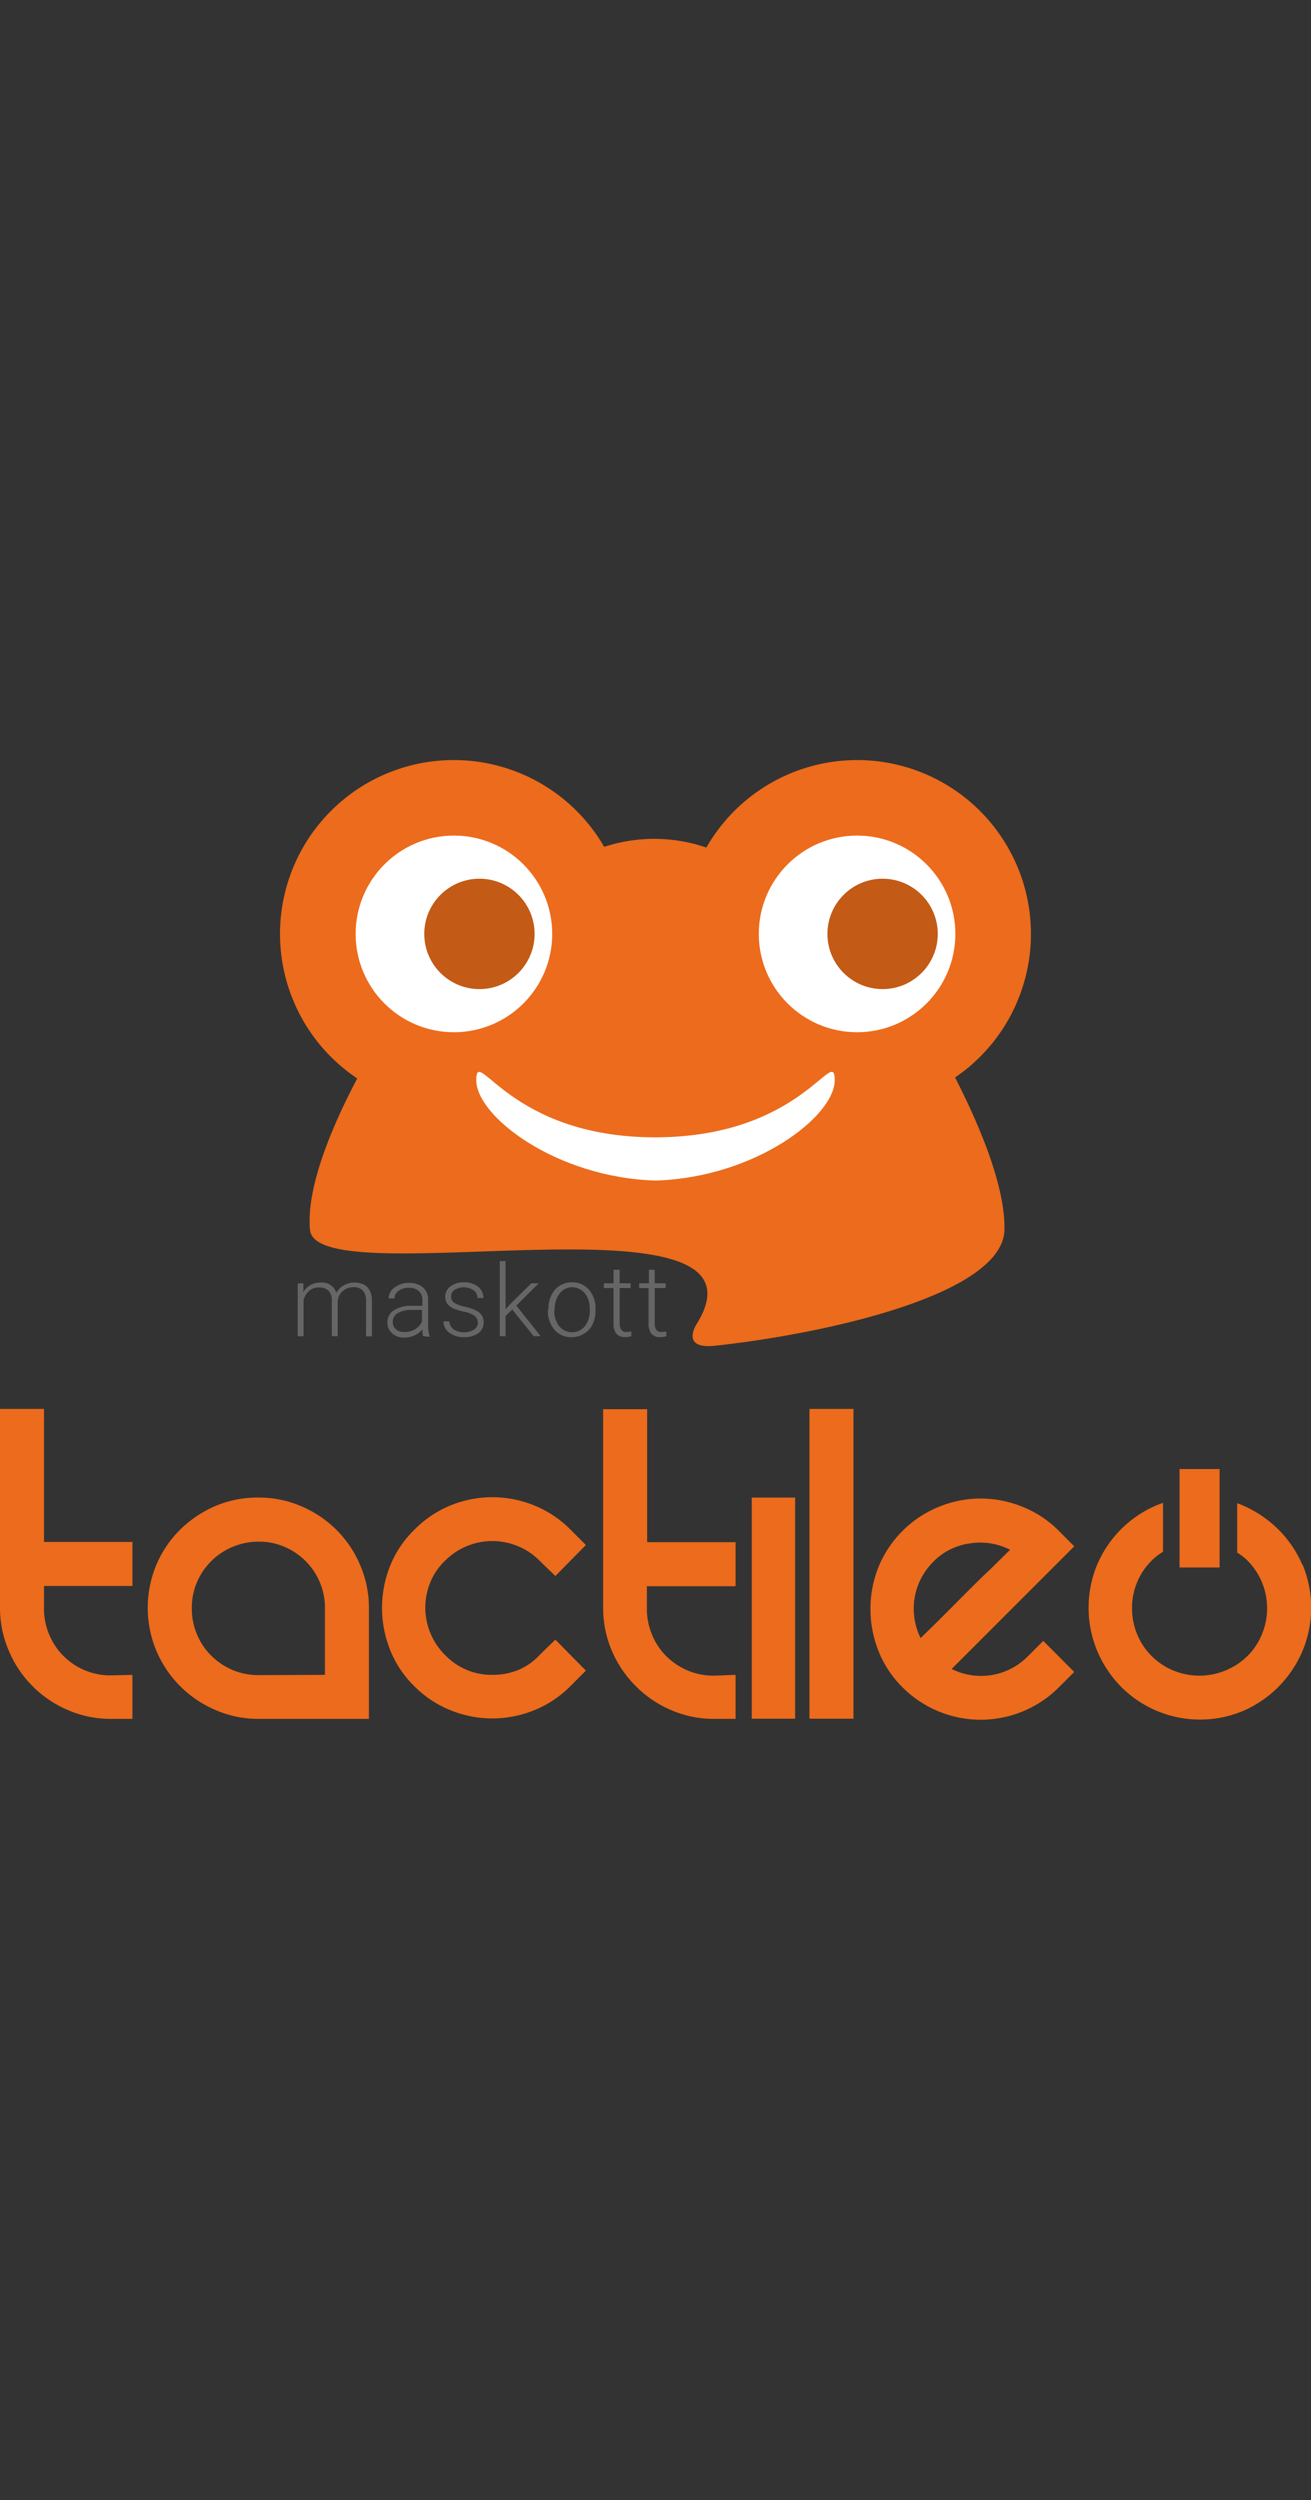 <?xml version="1.0" encoding="UTF-8" standalone="no"?>
<svg
   xmlns:dc="http://purl.org/dc/elements/1.1/"
   xmlns:cc="http://creativecommons.org/ns#"
   xmlns:rdf="http://www.w3.org/1999/02/22-rdf-syntax-ns#"
   xmlns:svg="http://www.w3.org/2000/svg"
   xmlns="http://www.w3.org/2000/svg"
   xmlns:sodipodi="http://sodipodi.sourceforge.net/DTD/sodipodi-0.dtd"
   xmlns:inkscape="http://www.inkscape.org/namespaces/inkscape"
   id="Calque_1"
   data-name="Calque 1"
   viewBox="0 0 149 284"
   version="1.1"
   sodipodi:docname="logo-v.acy.svg"
   inkscape:version="0.92.4 (5da689c313, 2019-01-14)">
  <rect x="0" y="0" width="149" height="284" fill="#333333" stroke="none"/>
  <sodipodi:namedview
     pagecolor="#ffffff"
     bordercolor="#666666"
     borderopacity="1"
     objecttolerance="10"
     gridtolerance="10"
     guidetolerance="10"
     inkscape:pageopacity="0"
     inkscape:pageshadow="2"
     inkscape:window-width="1920"
     inkscape:window-height="1017"
     id="namedview4001"
     showgrid="false"
     inkscape:zoom="2.1113611"
     inkscape:cx="92.854511"
     inkscape:cy="164.2289"
     inkscape:window-x="-8"
     inkscape:window-y="-8"
     inkscape:window-maximized="1"
     inkscape:current-layer="Calque_1" />
  <defs
     id="defs3861">
    <style
       id="style3859">.cls-1,.cls-5{fill:#ec6b1c;}.cls-1,.cls-4{fill-rule:evenodd;}.cls-2,.cls-4{fill:#fff;}.cls-3{fill:#c35a15;}.cls-6{fill:#666;}.cls-7{fill:#14a5de;}.cls-8{fill:#164193;}.cls-9{fill:#e53027;}.cls-10{fill:gray;}</style>
  </defs>
  <path
     class="cls-1"
     d="M 117.17,106.09 A 19.75,19.75 0 0 0 80.28,96.28 18.26,18.26 0 0 0 68.67,96.2 19.75,19.75 0 1 0 40.6,122.51 c -2.75,5.22 -5.81,12.26 -5.37,17.19 0.67,7.61 53.62,-5.08 44,10.62 v 0 c 0,0 -2.06,3 2.07,2.55 12.84,-1.4 32.7,-5.87 32.86,-13.17 0.11,-5 -2.94,-12.08 -5.61,-17.3 a 19.73,19.73 0 0 0 8.62,-16.31 z"
     id="path3863"
     inkscape:connector-curvature="0"
     style="fill:#ec6b1c;fill-rule:evenodd" />
  <circle
     class="cls-2"
     cx="51.59"
     cy="106.09"
     r="11.17"
     id="circle3865"
     style="fill:#ffffff" />
  <circle
     class="cls-3"
     cx="54.49"
     cy="106.09"
     r="6.27"
     id="circle3867"
     style="fill:#c35a15" />
  <circle
     class="cls-2"
     cx="97.41"
     cy="106.09"
     r="11.17"
     id="circle3869"
     style="fill:#ffffff" />
  <circle
     class="cls-3"
     cx="100.31"
     cy="106.09"
     r="6.27"
     id="circle3871"
     style="fill:#c35a15" />
  <path
     class="cls-4"
     d="m 74.5,129.2 c -16.7,0 -20.37,-10.59 -20.37,-6.49 0,4.1 9.06,11.06 20.37,11.4 11.32,-0.34 20.37,-7.29 20.37,-11.4 0,-4.11 -3.66,6.45 -20.37,6.49 z"
     id="path3873"
     inkscape:connector-curvature="0"
     style="fill:#ffffff;fill-rule:evenodd" />
  <path
     class="cls-5"
     d="m 15.05,190.26 v 5 h -2.46 a 12.14,12.14 0 0 1 -4.87,-1 A 12.63,12.63 0 0 1 1,187.52 12.32,12.32 0 0 1 0,182.65 v -22.6 h 5 v 15.11 h 10.05 v 5 H 5 v 2.52 a 7.6,7.6 0 0 0 0.59,3 7.5,7.5 0 0 0 1.62,2.43 7.53,7.53 0 0 0 5.4,2.21 z"
     id="path3875"
     inkscape:connector-curvature="0"
     style="fill:#ec6b1c" />
  <path
     class="cls-5"
     d="m 29.38,170.12 a 12.07,12.07 0 0 1 4.89,1 12.52,12.52 0 0 1 6.66,6.66 12.24,12.24 0 0 1 1,4.89 v 12.59 H 29.38 a 12.14,12.14 0 0 1 -4.87,-1 12.63,12.63 0 0 1 -6.74,-6.74 12.64,12.64 0 0 1 0,-9.76 12.39,12.39 0 0 1 2.71,-4 12.91,12.91 0 0 1 4,-2.68 12.14,12.14 0 0 1 4.9,-0.96 z m 7.55,20.14 v -7.61 a 7.37,7.37 0 0 0 -0.59,-2.93 7.55,7.55 0 0 0 -4,-4 7.2,7.2 0 0 0 -2.93,-0.59 7.64,7.64 0 0 0 -5.4,2.21 7.55,7.55 0 0 0 -1.63,2.41 7.37,7.37 0 0 0 -0.58,2.93 7.53,7.53 0 0 0 2.21,5.4 7.69,7.69 0 0 0 2.43,1.63 7.6,7.6 0 0 0 3,0.58 z"
     id="path3877"
     inkscape:connector-curvature="0"
     style="fill:#ec6b1c" />
  <path
     class="cls-5"
     d="m 47.06,173.81 a 12.32,12.32 0 0 1 4.17,-2.81 12.59,12.59 0 0 1 9.45,0 12.32,12.32 0 0 1 4.17,2.77 l 1.74,1.74 -3.47,3.52 -1.79,-1.73 a 7.43,7.43 0 0 0 -2.52,-1.68 7.56,7.56 0 0 0 -5.71,0 7.43,7.43 0 0 0 -2.52,1.68 7.1,7.1 0 0 0 -1.68,2.46 7.65,7.65 0 0 0 -0.56,2.85 7.58,7.58 0 0 0 2.24,5.39 7.32,7.32 0 0 0 5.42,2.26 7.61,7.61 0 0 0 2.91,-0.56 6.89,6.89 0 0 0 2.42,-1.7 l 1.79,-1.74 3.47,3.52 -1.74,1.74 a 12.17,12.17 0 0 1 -4.17,2.77 12.59,12.59 0 0 1 -9.45,0 12.17,12.17 0 0 1 -4.17,-2.77 11.88,11.88 0 0 1 -2.74,-4.14 12.88,12.88 0 0 1 0,-9.46 11.88,11.88 0 0 1 2.74,-4.11 z"
     id="path3879"
     inkscape:connector-curvature="0"
     style="fill:#ec6b1c" />
  <path
     class="cls-5"
     d="m 83.6,190.26 v 5 h -2.47 a 12.1,12.1 0 0 1 -4.86,-1 12.49,12.49 0 0 1 -4,-2.71 12.68,12.68 0 0 1 -2.72,-4 12.32,12.32 0 0 1 -1,-4.87 v -22.6 h 5 v 15.11 H 83.6 v 5 H 73.52 v 2.52 a 7.6,7.6 0 0 0 0.59,3 7.5,7.5 0 0 0 1.62,2.43 7.73,7.73 0 0 0 2.44,1.63 7.58,7.58 0 0 0 3,0.58 z"
     id="path3881"
     inkscape:connector-curvature="0"
     style="fill:#ec6b1c" />
  <path
     class="cls-5"
     d="m 90.37,170.12 v 25.12 h -4.93 v -25.12 z"
     id="path3883"
     inkscape:connector-curvature="0"
     style="fill:#ec6b1c" />
  <path
     class="cls-5"
     d="m 97,160.05 v 35.19 h -5 v -35.19 z"
     id="path3885"
     inkscape:connector-curvature="0"
     style="fill:#ec6b1c" />
  <path
     class="cls-5"
     d="m 118.57,186.4 3.52,3.53 -1.73,1.73 a 12.56,12.56 0 0 1 -17.8,0 12,12 0 0 1 -2.74,-4.17 12.91,12.91 0 0 1 -0.89,-4.72 12.73,12.73 0 0 1 0.89,-4.7 12.47,12.47 0 0 1 6.91,-6.91 12.49,12.49 0 0 1 9.46,0 12.15,12.15 0 0 1 4.17,2.76 l 1.73,1.74 -13.93,13.93 a 7.46,7.46 0 0 0 8.67,-1.45 z m -12.48,-9 a 7.5,7.5 0 0 0 -1.46,8.68 l 2.05,-2 2.91,-2.92 c 1,-1 2,-2 3,-2.93 l 2.21,-2.18 a 7.44,7.44 0 0 0 -4.5,-0.73 7.17,7.17 0 0 0 -4.21,2.07 z"
     id="path3887"
     inkscape:connector-curvature="0"
     style="fill:#ec6b1c" />
  <rect
     class="cls-5"
     x="134.06"
     y="166.88"
     width="4.55"
     height="11.18"
     id="rect3889"
     style="fill:#ec6b1c" />
  <path
     class="cls-5"
     d="m 148,177.72 a 12.74,12.74 0 0 0 -2.73,-4 13.19,13.19 0 0 0 -4,-2.7 c -0.22,-0.1 -0.44,-0.18 -0.66,-0.26 v 5.61 a 6.44,6.44 0 0 1 1.17,0.91 7.66,7.66 0 0 1 2.23,5.39 7.57,7.57 0 0 1 -0.6,3 7.35,7.35 0 0 1 -1.63,2.45 7.81,7.81 0 0 1 -8.44,1.64 7.59,7.59 0 0 1 -4.09,-4.09 7.74,7.74 0 0 1 -0.59,-3 7.54,7.54 0 0 1 2.23,-5.39 6.91,6.91 0 0 1 1.29,-1 v -5.56 c -0.25,0.09 -0.51,0.18 -0.76,0.29 a 12.68,12.68 0 0 0 -4,2.7 12.85,12.85 0 0 0 -2.71,4 12.75,12.75 0 0 0 0,9.85 13.07,13.07 0 0 0 2.71,4.06 12.67,12.67 0 0 0 13.88,2.73 12.76,12.76 0 0 0 4,-2.73 13,13 0 0 0 2.73,-4.06 12.75,12.75 0 0 0 0,-9.85 z"
     id="path3891"
     inkscape:connector-curvature="0"
     style="fill:#ec6b1c" />
  <path
     class="cls-6"
     d="m 34.48,145.78 v 1 a 2.22,2.22 0 0 1 0.83,-0.81 2.28,2.28 0 0 1 1.11,-0.27 1.7,1.7 0 0 1 1.81,1.16 2.22,2.22 0 0 1 0.86,-0.86 2.35,2.35 0 0 1 1.18,-0.3 c 1.29,0 2,0.7 2,2.11 v 4 H 41.6 v -4 a 1.77,1.77 0 0 0 -0.35,-1.2 1.41,1.41 0 0 0 -1.11,-0.39 1.79,1.79 0 0 0 -1.21,0.47 1.65,1.65 0 0 0 -0.55,1.1 v 4 h -0.67 v -4 a 1.65,1.65 0 0 0 -0.36,-1.16 1.47,1.47 0 0 0 -1.1,-0.38 1.68,1.68 0 0 0 -1.08,0.36 2.17,2.17 0 0 0 -0.67,1.07 v 4.12 h -0.66 v -6 z"
     id="path3893"
     inkscape:connector-curvature="0"
     style="fill:#666666" />
  <path
     class="cls-6"
     d="M 48.08,151.79 A 3.07,3.07 0 0 1 48,151 a 2.28,2.28 0 0 1 -0.89,0.7 2.79,2.79 0 0 1 -1.14,0.25 2,2 0 0 1 -1.41,-0.49 1.59,1.59 0 0 1 -0.53,-1.22 1.61,1.61 0 0 1 0.73,-1.39 3.48,3.48 0 0 1 2,-0.51 H 48 v -0.68 a 1.28,1.28 0 0 0 -0.4,-1 1.62,1.62 0 0 0 -1.16,-0.37 1.87,1.87 0 0 0 -1.15,0.35 1.06,1.06 0 0 0 -0.45,0.86 h -0.67 a 1.53,1.53 0 0 1 0.67,-1.24 2.56,2.56 0 0 1 1.64,-0.52 2.31,2.31 0 0 1 1.58,0.5 1.78,1.78 0 0 1 0.6,1.4 v 2.84 a 3.59,3.59 0 0 0 0.18,1.31 v 0.07 z M 46,151.31 a 2.25,2.25 0 0 0 1.19,-0.32 2,2 0 0 0 0.77,-0.86 v -1.33 h -1.2 a 3,3 0 0 0 -1.56,0.37 1.1,1.1 0 0 0 -0.56,1 1.07,1.07 0 0 0 0.36,0.83 1.37,1.37 0 0 0 1,0.31 z"
     id="path3895"
     inkscape:connector-curvature="0"
     style="fill:#666666" />
  <path
     class="cls-6"
     d="m 54.31,150.26 a 1,1 0 0 0 -0.4,-0.8 3,3 0 0 0 -1.2,-0.46 6.31,6.31 0 0 1 -1.24,-0.39 1.7,1.7 0 0 1 -0.65,-0.54 1.37,1.37 0 0 1 -0.22,-0.77 1.42,1.42 0 0 1 0.6,-1.17 2.37,2.37 0 0 1 1.52,-0.46 2.46,2.46 0 0 1 1.61,0.49 1.59,1.59 0 0 1 0.61,1.3 h -0.67 a 1.08,1.08 0 0 0 -0.44,-0.88 2,2 0 0 0 -2.16,-0.06 0.9,0.9 0 0 0 -0.4,0.76 0.83,0.83 0 0 0 0.33,0.7 3.64,3.64 0 0 0 1.21,0.45 6.14,6.14 0 0 1 1.31,0.44 1.7,1.7 0 0 1 0.64,0.56 1.44,1.44 0 0 1 0.21,0.8 1.43,1.43 0 0 1 -0.61,1.21 2.57,2.57 0 0 1 -1.6,0.46 2.67,2.67 0 0 1 -1.7,-0.51 1.57,1.57 0 0 1 -0.66,-1.29 h 0.67 a 1.18,1.18 0 0 0 0.49,0.91 2,2 0 0 0 1.2,0.33 1.9,1.9 0 0 0 1.12,-0.31 0.9,0.9 0 0 0 0.43,-0.77 z"
     id="path3897"
     inkscape:connector-curvature="0"
     style="fill:#666666" />
  <path
     class="cls-6"
     d="m 58.22,148.76 -0.76,0.73 v 2.3 H 56.8 v -8.53 h 0.66 v 5.46 l 0.63,-0.68 2.3,-2.26 h 0.84 l -2.55,2.53 2.77,3.48 h -0.79 z"
     id="path3899"
     inkscape:connector-curvature="0"
     style="fill:#666666" />
  <path
     class="cls-6"
     d="m 62.33,148.69 a 3.47,3.47 0 0 1 0.34,-1.56 2.51,2.51 0 0 1 2.33,-1.46 2.47,2.47 0 0 1 1.94,0.84 3.21,3.21 0 0 1 0.74,2.23 v 0.14 a 3.57,3.57 0 0 1 -0.33,1.56 2.51,2.51 0 0 1 -1,1.08 2.61,2.61 0 0 1 -1.39,0.38 2.46,2.46 0 0 1 -1.94,-0.84 3.25,3.25 0 0 1 -0.75,-2.23 z m 0.67,0.19 a 2.72,2.72 0 0 0 0.55,1.76 1.88,1.88 0 0 0 2.93,0 2.8,2.8 0 0 0 0.55,-1.82 v -0.13 a 3,3 0 0 0 -0.25,-1.26 2,2 0 0 0 -0.72,-0.88 1.83,1.83 0 0 0 -1,-0.32 1.78,1.78 0 0 0 -1.45,0.7 2.77,2.77 0 0 0 -0.56,1.82 z"
     id="path3901"
     inkscape:connector-curvature="0"
     style="fill:#666666" />
  <path
     class="cls-6"
     d="m 70.43,144.24 v 1.54 h 1.24 v 0.54 h -1.24 v 4 a 1.24,1.24 0 0 0 0.18,0.74 0.68,0.68 0 0 0 0.6,0.25 3.9,3.9 0 0 0 0.54,-0.06 v 0.54 a 2,2 0 0 1 -0.71,0.1 1.21,1.21 0 0 1 -1,-0.4 1.92,1.92 0 0 1 -0.31,-1.17 v -4 h -1.1 v -0.54 h 1.1 v -1.54 z"
     id="path3903"
     inkscape:connector-curvature="0"
     style="fill:#666666" />
  <path
     class="cls-6"
     d="m 74.41,144.24 v 1.54 h 1.25 v 0.54 h -1.25 v 4 a 1.24,1.24 0 0 0 0.18,0.74 0.69,0.69 0 0 0 0.61,0.25 3.65,3.65 0 0 0 0.53,-0.06 v 0.54 a 2,2 0 0 1 -0.71,0.1 1.19,1.19 0 0 1 -1,-0.4 1.86,1.86 0 0 1 -0.31,-1.17 v -4 h -1.07 v -0.54 h 1.11 v -1.54 z"
     id="path3905"
     inkscape:connector-curvature="0"
     style="fill:#666666" />
</svg>
